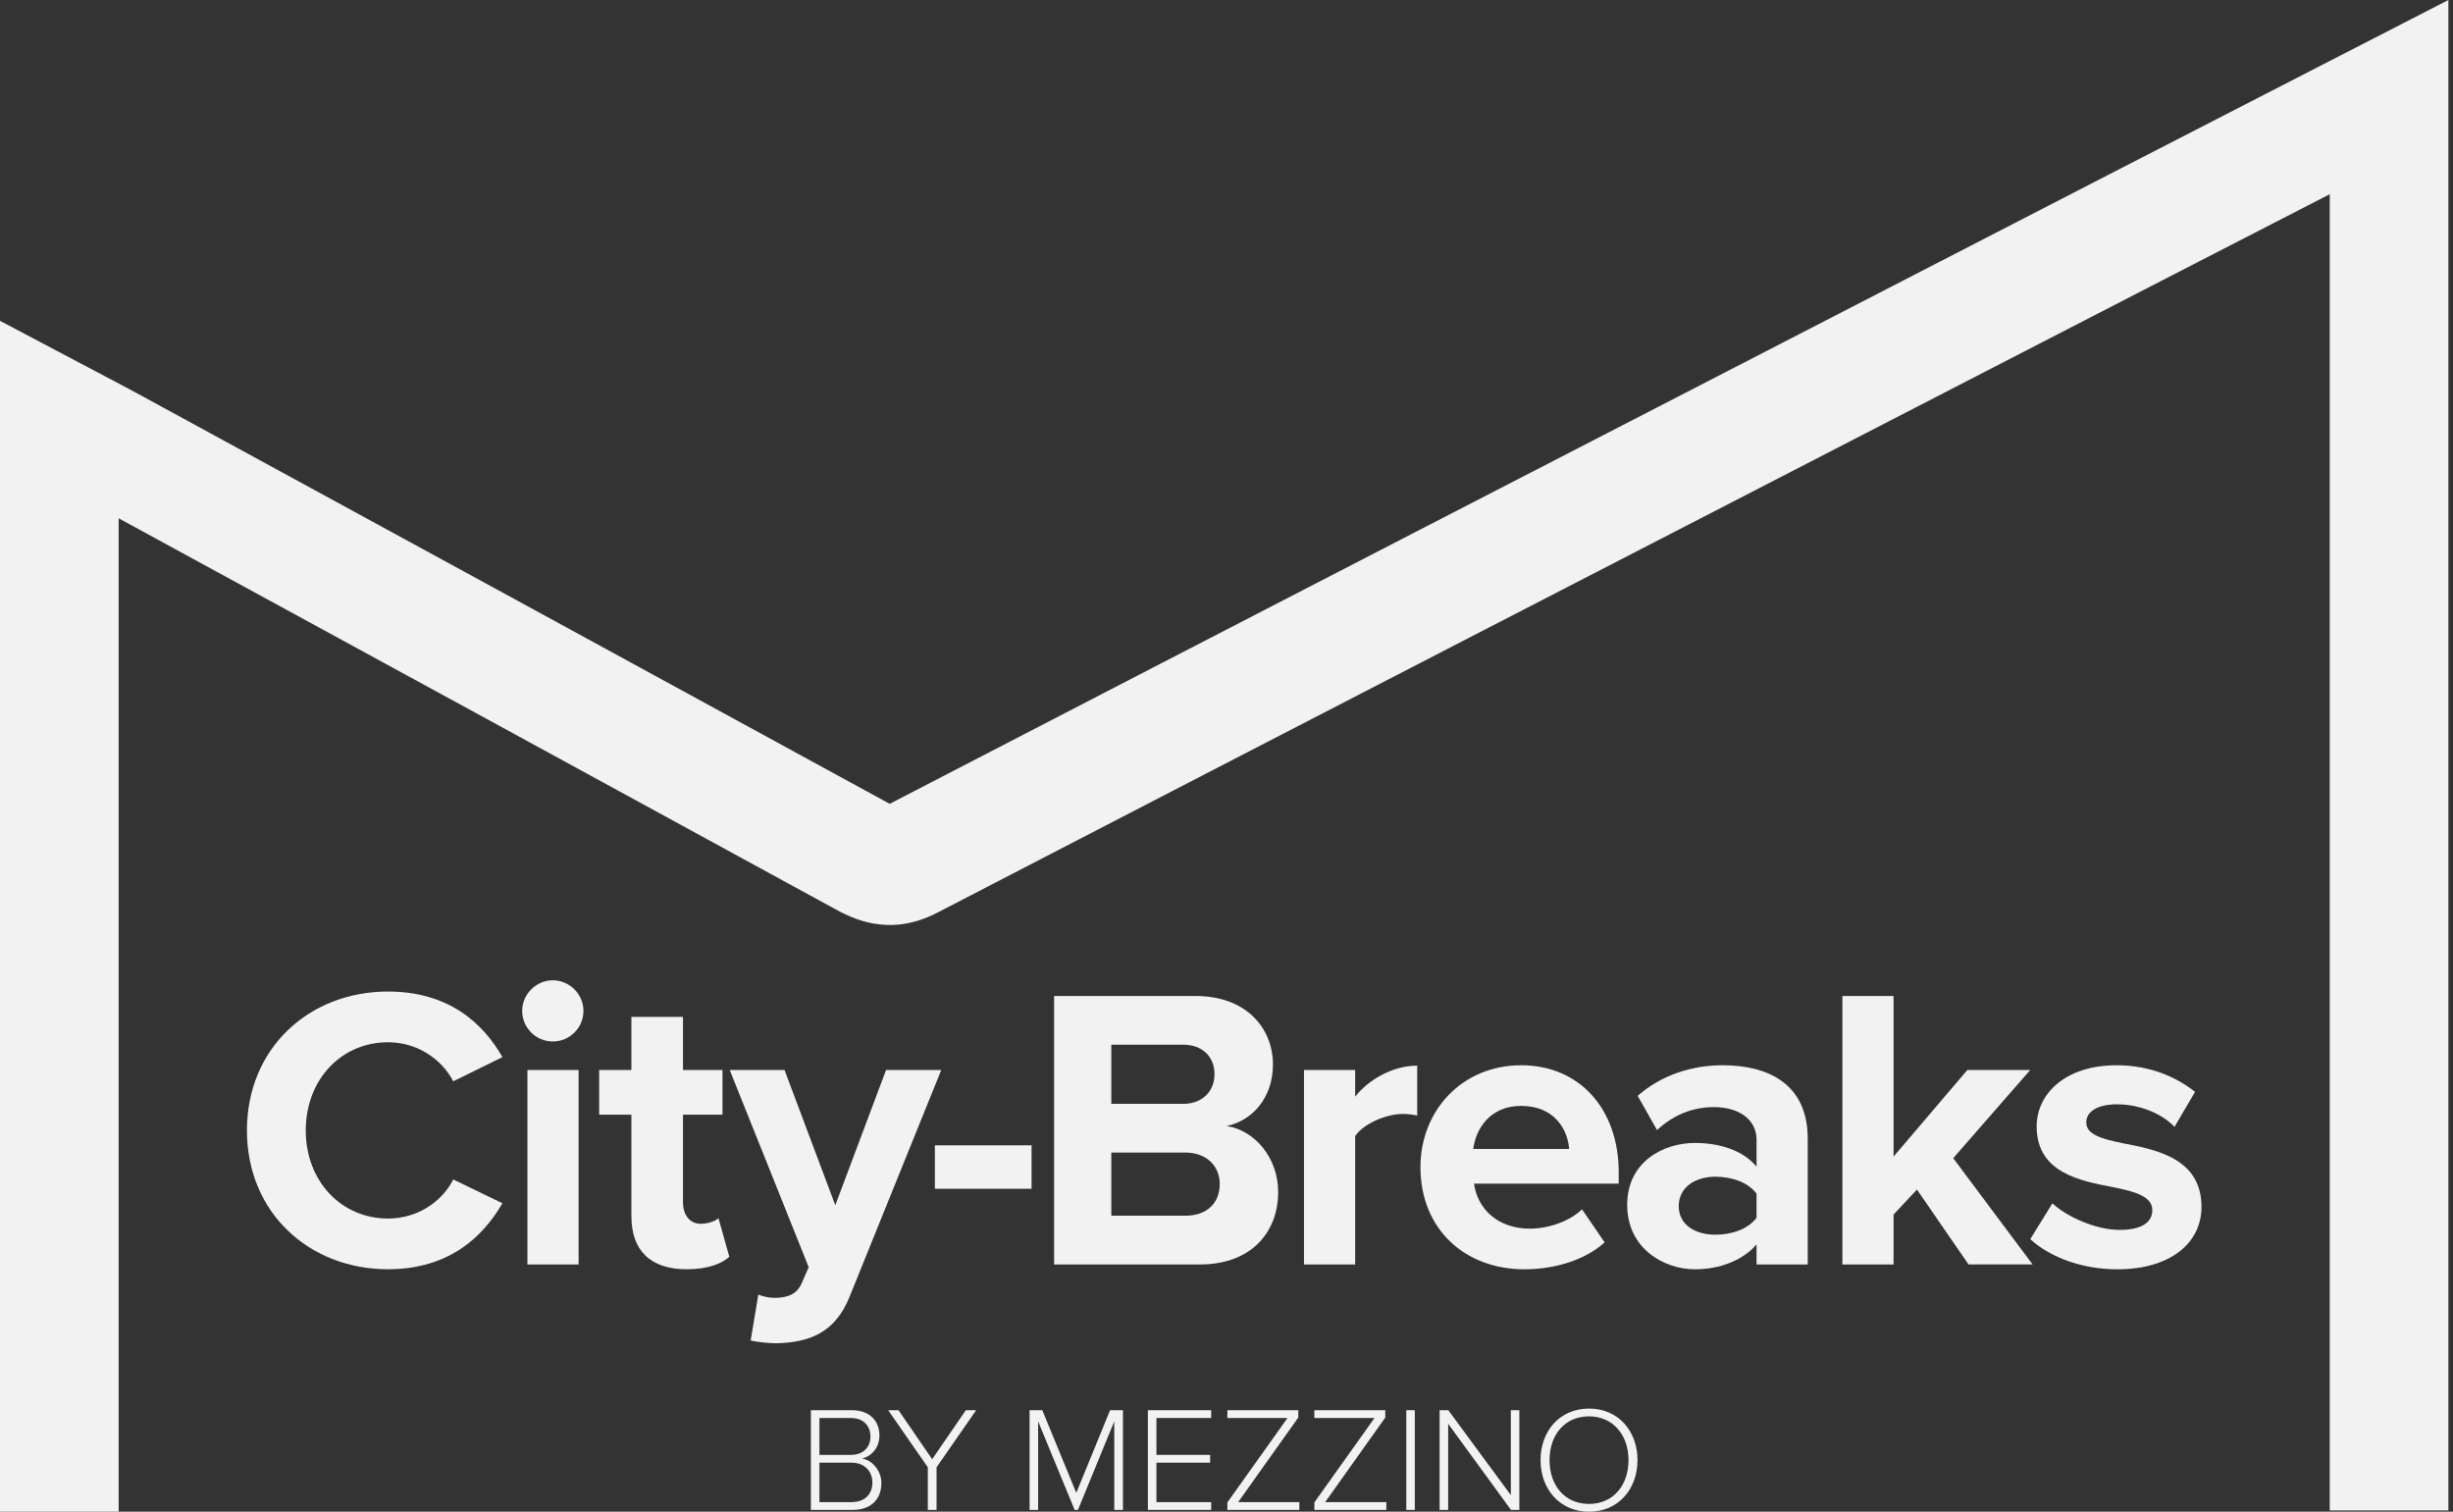 <svg width="172" height="106" viewBox="0 0 172 106" fill="none" xmlns="http://www.w3.org/2000/svg">
<rect x="0" y="0" width="172" height="106" fill="#333333" stroke="none"/>
<path d="M56.857 105.873V98.883H59.733C60.907 98.883 61.664 99.565 61.664 100.664C61.664 101.544 61.064 102.141 60.437 102.267C61.182 102.382 61.802 103.159 61.802 103.986C61.802 105.149 61.045 105.873 59.798 105.873H56.859H56.857ZM57.457 102.016H59.66C60.562 102.016 61.034 101.451 61.034 100.728C61.034 100.005 60.562 99.429 59.66 99.429H57.457V102.016ZM57.457 105.327H59.701C60.624 105.327 61.17 104.792 61.17 103.944C61.17 103.232 60.677 102.562 59.701 102.562H57.457V105.329V105.327Z" fill="#F2F2F2"/>
<path d="M65.057 105.873V102.887L62.277 98.883H63.002L65.361 102.32L67.723 98.883H68.447L65.668 102.887V105.873H65.061H65.057Z" fill="#F2F2F2"/>
<path d="M78.131 105.873V99.668L75.583 105.873H75.352L72.792 99.668V105.873H72.192V98.883H73.085L75.467 104.679L77.838 98.883H78.74V105.873H78.131Z" fill="#F2F2F2"/>
<path d="M80.487 105.873V98.883H84.927V99.429H81.087V102.016H84.853V102.562H81.087V105.329H84.927V105.873H80.487Z" fill="#F2F2F2"/>
<path d="M86.061 105.874V105.349L90.278 99.429H86.061V98.883H91.034V99.397L86.818 105.329H91.108V105.873H86.063L86.061 105.874Z" fill="#F2F2F2"/>
<path d="M92.161 105.874V105.349L96.378 99.429H92.161V98.883H97.134V99.397L92.918 105.329H97.208V105.873H92.163L92.161 105.874Z" fill="#F2F2F2"/>
<path d="M98.606 105.873V98.883H99.205V105.873H98.606Z" fill="#F2F2F2"/>
<path d="M105.948 105.873L101.543 99.837V105.873H100.943V98.883H101.552L105.937 104.836V98.883H106.534V105.873H105.946H105.948Z" fill="#F2F2F2"/>
<path d="M111.421 98.769C113.467 98.769 114.819 100.341 114.819 102.384C114.819 104.428 113.465 105.999 111.421 105.999C109.377 105.999 108.021 104.426 108.021 102.384C108.021 100.343 109.364 98.769 111.421 98.769ZM111.421 99.314C109.721 99.314 108.651 100.603 108.651 102.384C108.651 104.165 109.721 105.453 111.421 105.453C113.121 105.453 114.189 104.145 114.189 102.384C114.189 100.624 113.098 99.314 111.421 99.314Z" fill="#F2F2F2"/>
<path d="M17.315 79.265C17.315 73.478 21.695 69.527 27.204 69.527C31.498 69.527 33.9 71.786 35.229 74.126L31.782 75.82C30.99 74.296 29.296 73.084 27.204 73.084C23.927 73.084 21.439 75.707 21.439 79.263C21.439 82.819 23.926 85.443 27.204 85.443C29.296 85.443 30.99 84.257 31.782 82.704L35.229 84.37C33.873 86.712 31.498 88.999 27.204 88.999C21.695 88.999 17.315 85.048 17.315 79.263V79.265Z" fill="#F2F2F2"/>
<path d="M36.615 70.884C36.615 69.698 37.604 68.738 38.763 68.738C39.922 68.738 40.911 69.7 40.911 70.884C40.911 72.068 39.949 73.027 38.763 73.027C37.578 73.027 36.615 72.066 36.615 70.884ZM36.982 75.031H40.571V88.663H36.982V75.031Z" fill="#F2F2F2"/>
<path d="M44.273 85.275V78.162H42.012V75.029H44.273V71.305H47.89V75.029H50.658V78.162H47.89V84.313C47.89 85.161 48.342 85.811 49.133 85.811C49.669 85.811 50.178 85.613 50.377 85.416L51.139 88.126C50.602 88.606 49.641 89.001 48.144 89.001C45.629 89.001 44.273 87.704 44.273 85.277V85.275Z" fill="#F2F2F2"/>
<path d="M54.304 91.003C55.236 91.003 55.858 90.75 56.197 90.013L56.705 88.856L51.167 75.027H55.009L58.569 84.51L62.13 75.027H66L59.587 90.888C58.569 93.458 56.762 94.134 54.415 94.191C53.992 94.191 53.088 94.108 52.636 93.993L53.173 90.776C53.483 90.918 53.964 91.003 54.302 91.003H54.304Z" fill="#F2F2F2"/>
<path d="M65.551 80.309H72.331V83.355H65.551V80.309Z" fill="#F2F2F2"/>
<path d="M73.914 69.84H83.831C87.42 69.84 89.256 72.125 89.256 74.635C89.256 77.007 87.787 78.588 86.006 78.954C88.012 79.266 89.623 81.213 89.623 83.583C89.623 86.405 87.73 88.664 84.141 88.664H73.912V69.84H73.914ZM82.954 77.402C84.31 77.402 85.159 76.527 85.159 75.313C85.159 74.099 84.311 73.253 82.954 73.253H77.924V77.402H82.954ZM83.096 85.247C84.622 85.247 85.525 84.373 85.525 83.019C85.525 81.832 84.678 80.816 83.096 80.816H77.924V85.245H83.096V85.247Z" fill="#F2F2F2"/>
<path d="M91.433 75.031H95.021V76.895C95.982 75.68 97.678 74.723 99.372 74.723V78.222C99.117 78.166 98.778 78.109 98.383 78.109C97.196 78.109 95.615 78.785 95.021 79.661V88.664H91.433V75.032V75.031Z" fill="#F2F2F2"/>
<path d="M106.664 74.695C110.733 74.695 113.501 77.742 113.501 82.203V82.994H103.357C103.582 84.714 104.968 86.153 107.284 86.153C108.554 86.153 110.052 85.645 110.929 84.799L112.512 87.113C111.156 88.354 109.008 89.003 106.889 89.003C102.735 89.003 99.6 86.21 99.6 81.836C99.6 77.883 102.51 74.695 106.664 74.695ZM103.302 80.565H110.025C109.94 79.268 109.037 77.545 106.664 77.545C104.431 77.545 103.47 79.211 103.302 80.565Z" fill="#F2F2F2"/>
<path d="M123.166 87.255C122.234 88.354 120.623 89.003 118.842 89.003C116.667 89.003 114.096 87.538 114.096 84.488C114.096 81.438 116.667 80.142 118.842 80.142C120.649 80.142 122.262 80.705 123.166 81.808V79.917C123.166 78.533 121.978 77.63 120.171 77.63C118.702 77.63 117.346 78.167 116.187 79.239L114.831 76.839C116.499 75.373 118.645 74.695 120.793 74.695C123.901 74.695 126.755 75.936 126.755 79.861V88.665H123.166V87.255ZM123.166 83.696C122.572 82.905 121.441 82.51 120.282 82.51C118.87 82.51 117.711 83.245 117.711 84.571C117.711 85.897 118.87 86.576 120.282 86.576C121.441 86.576 122.572 86.182 123.166 85.391V83.696Z" fill="#F2F2F2"/>
<path d="M134.413 83.413L132.773 85.164V88.664H129.185V69.84H132.773V81.098L137.945 75.03H142.352L136.956 81.211L142.522 88.662H138.03L134.413 83.411V83.413Z" fill="#F2F2F2"/>
<path d="M143.909 84.374C144.898 85.305 146.932 86.239 148.628 86.239C150.183 86.239 150.916 85.702 150.916 84.854C150.916 83.897 149.731 83.557 148.176 83.247C145.832 82.794 142.808 82.231 142.808 78.986C142.808 76.701 144.815 74.695 148.403 74.695C150.72 74.695 152.557 75.487 153.913 76.559L152.472 79.015C151.654 78.138 150.099 77.434 148.432 77.434C147.133 77.434 146.284 77.913 146.284 78.703C146.284 79.549 147.358 79.861 148.884 80.17C151.228 80.622 154.365 81.241 154.365 84.629C154.365 87.113 152.245 89.003 148.46 89.003C146.087 89.003 143.799 88.212 142.358 86.888L143.913 84.376L143.909 84.374Z" fill="#F2F2F2"/>
<path d="M8.319 106H0V22.495L7.406 26.408C8.18 26.814 8.847 27.164 9.507 27.523L11.507 28.612C28.47 37.857 45.43 47.102 62.383 56.364C86.916 43.651 111.861 30.796 135.99 18.361L147.813 12.268C151.797 10.214 155.785 8.166 159.99 6.006L171.677 0V105.911H163.357V13.619C159.315 15.694 155.471 17.67 151.629 19.651L139.805 25.745C115.513 38.265 90.393 51.212 65.716 63.999C62.283 65.778 59.677 64.356 58.426 63.672C41.728 54.549 25.025 45.446 8.321 36.343V106H8.319Z" fill="#F2F2F2"/>
</svg>
